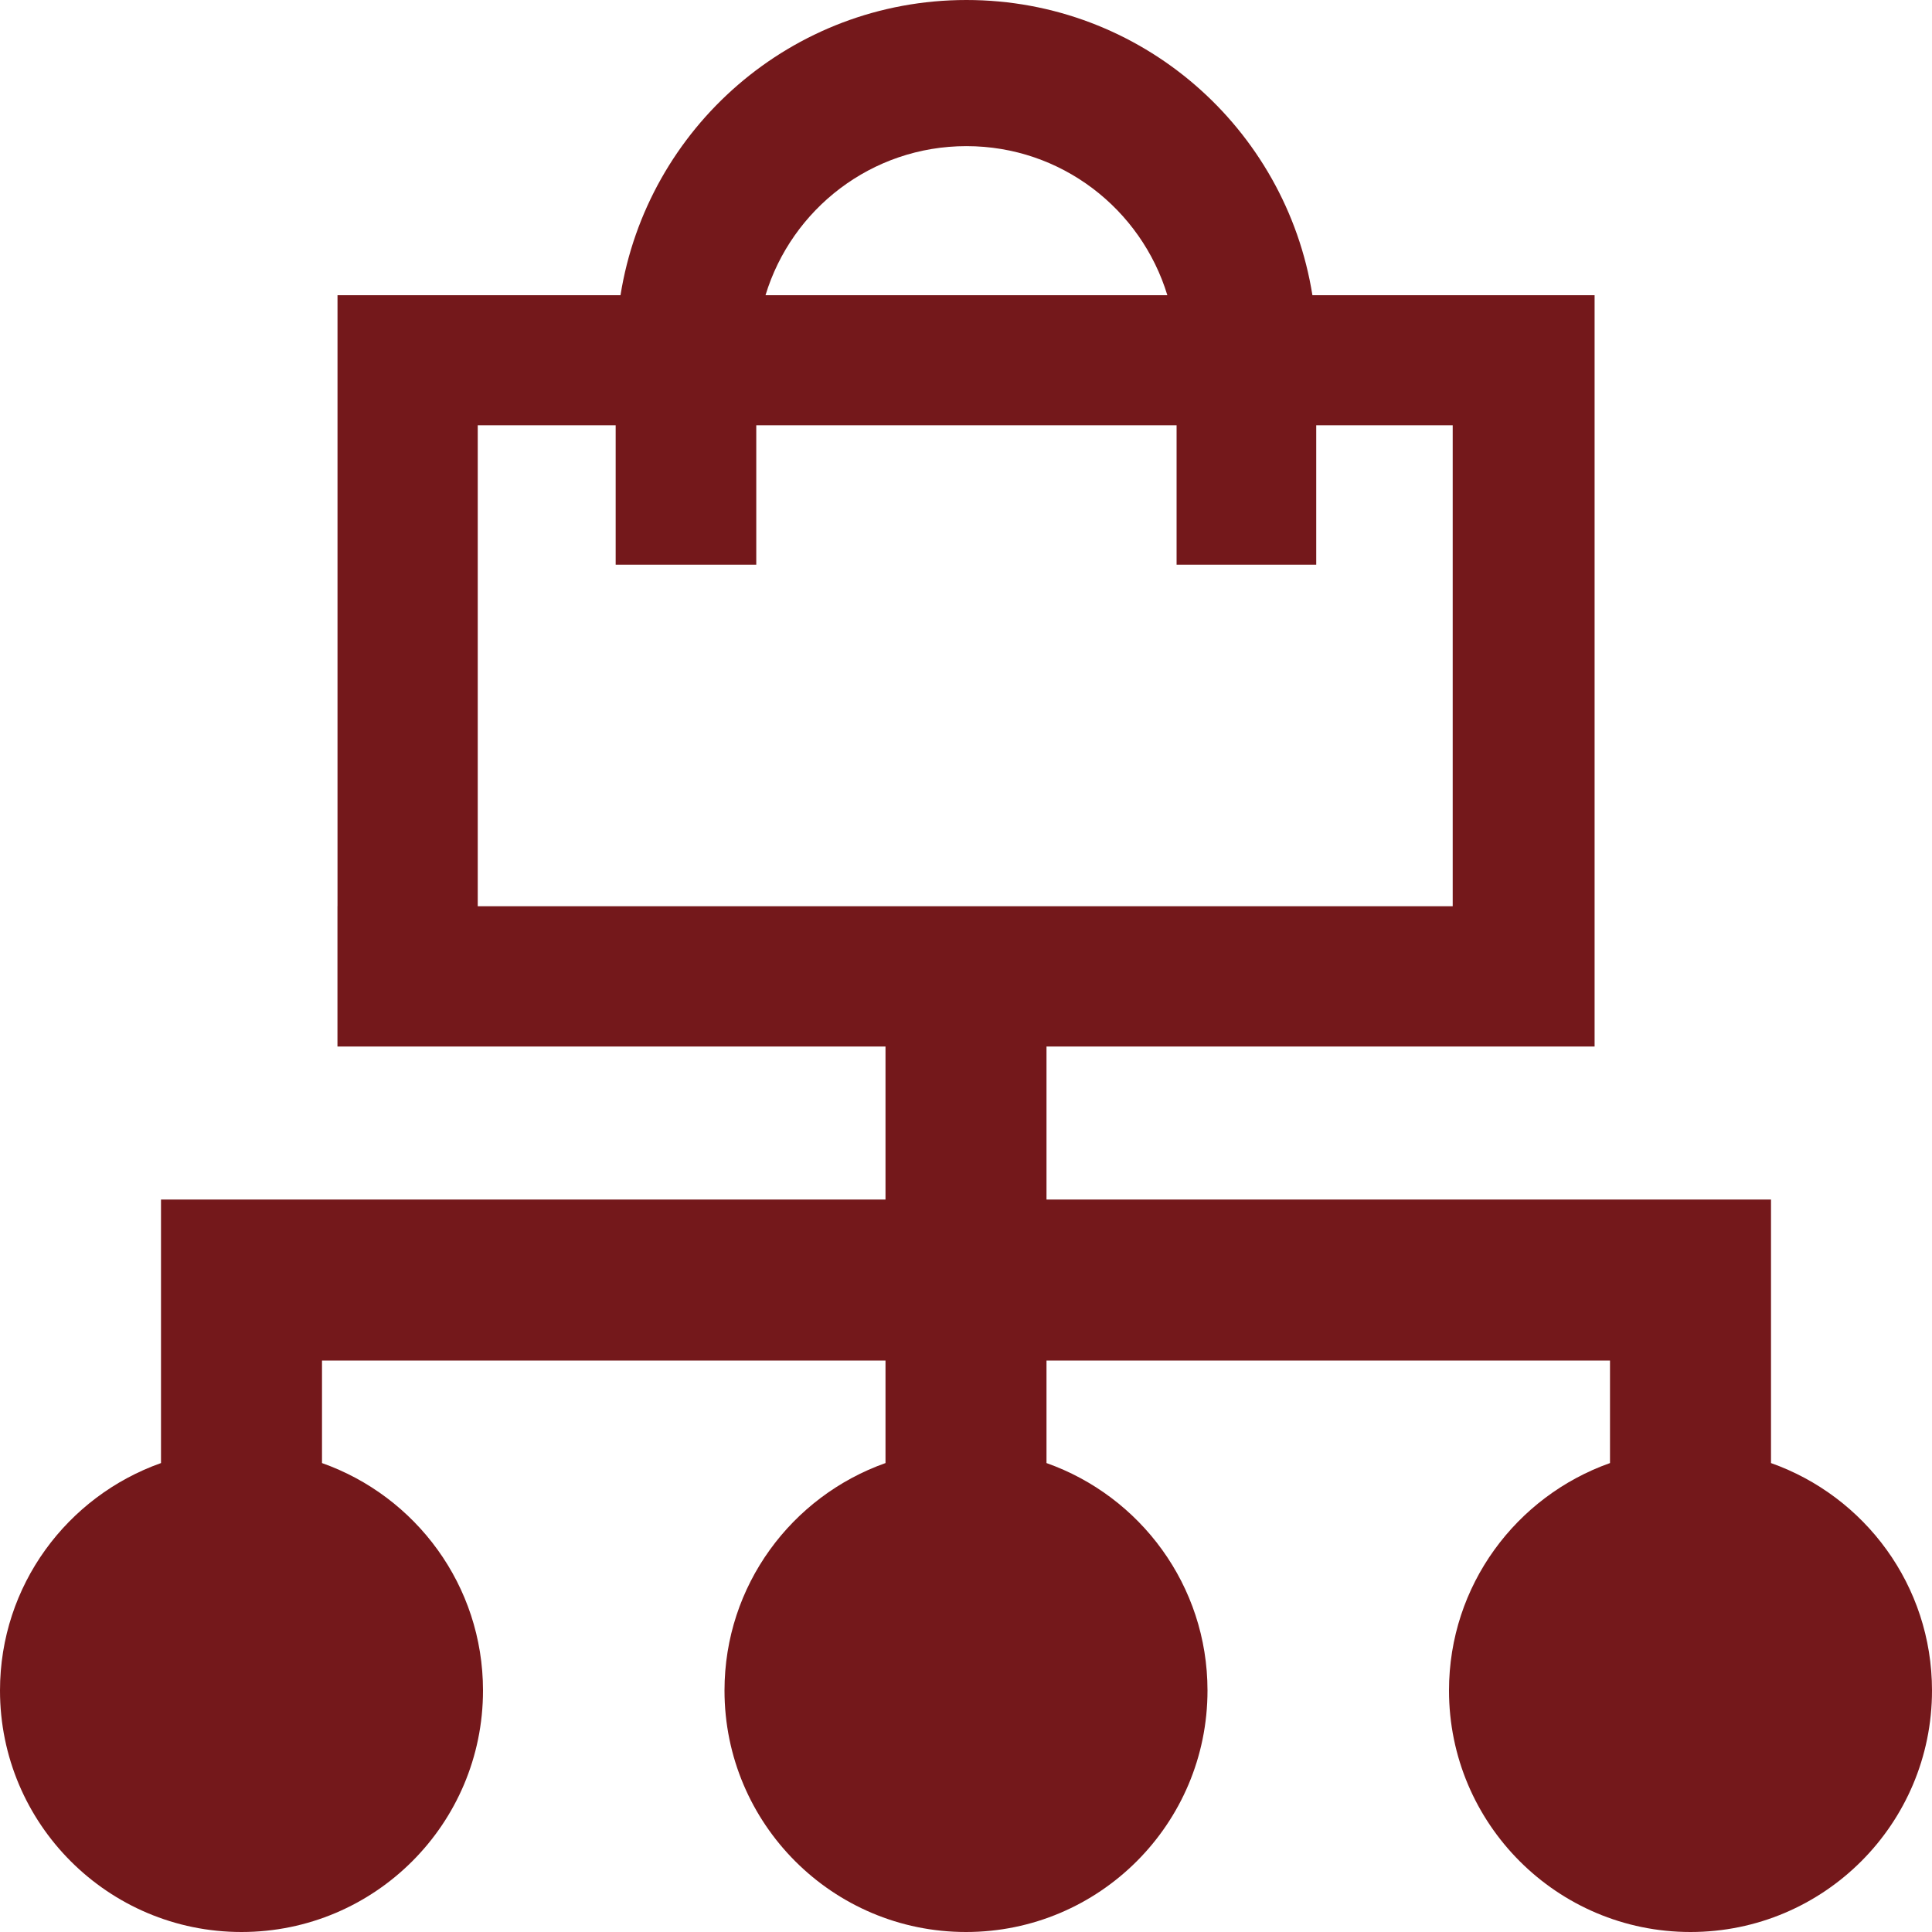 <svg width="36" height="36" viewBox="0 0 36 36" fill="none" xmlns="http://www.w3.org/2000/svg">
<path d="M33 27.262V25.352V22.352H30H19.5V19.5H27.07H28.825H29.713V5.501H28.825H27.07H26.21H24.455C23.958 2.385 21.265 0 18.008 0C14.752 0 12.059 2.385 11.562 5.501H8.902H6.289V7.925V16.885H6.288V19.5H16.5V22.352H6H3V22.395V25.352V27.262C1.253 27.881 0 29.542 0 31.5C0 33.985 2.015 36 4.5 36C6.985 36 9 33.985 9 31.5C9 29.542 7.747 27.88 6 27.262V25.352H9.359H16.5V27.262C14.753 27.881 13.5 29.542 13.5 31.5C13.5 33.985 15.515 36 18 36C20.485 36 22.5 33.985 22.5 31.5C22.5 29.542 21.247 27.88 19.5 27.262V25.352H30V27.262C28.253 27.881 27 29.542 27 31.5C27 33.985 29.015 36 31.5 36C33.986 36 36 33.985 36 31.5C36 29.542 34.747 27.88 33 27.262ZM18.008 2.723C19.774 2.723 21.263 3.894 21.752 5.501H14.264C14.752 3.894 16.241 2.723 18.008 2.723ZM8.902 16.886V7.925H11.472V10.523H14.092V7.925H21.924V10.523H24.526V7.925H24.544H26.209H27.069V16.886H26.209H24.526H8.902Z" fill="#74181B"/>
</svg>
